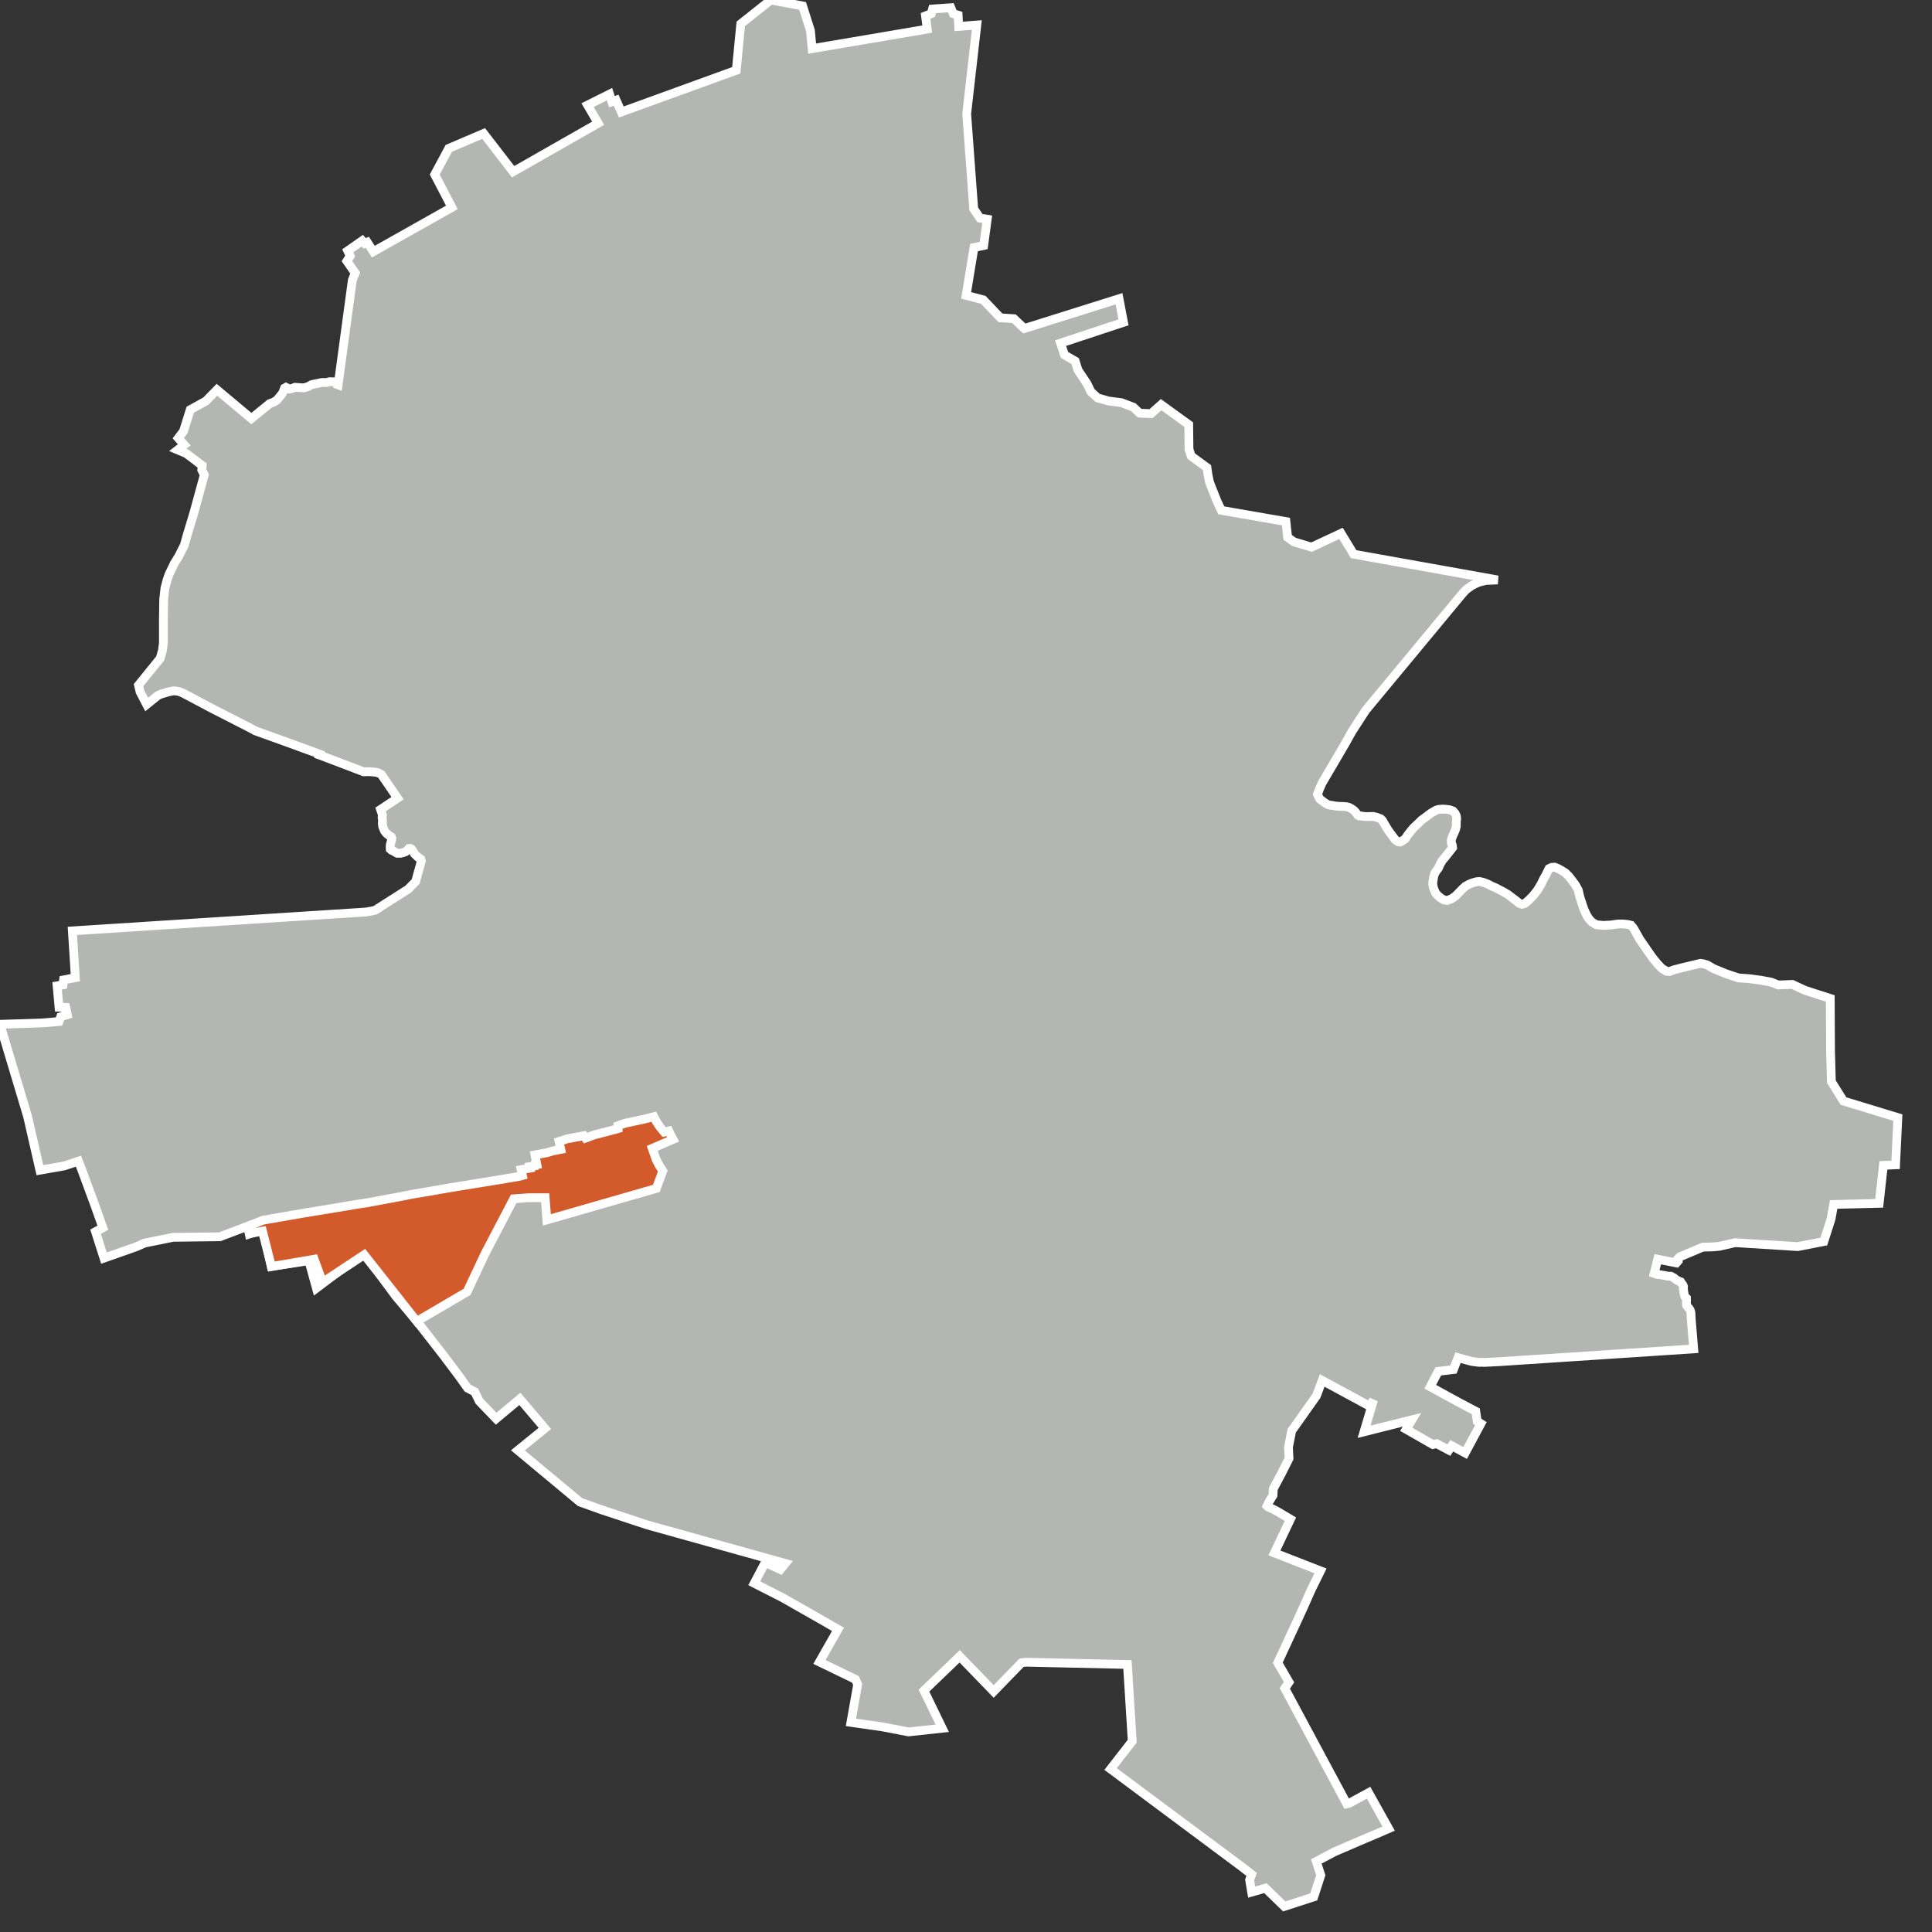 <?xml version="1.0" encoding="UTF-8" standalone="no"?>
<!-- Created with Inkscape (http://www.inkscape.org/) -->

<svg
   xmlns:dc="http://purl.org/dc/elements/1.1/"
   xmlns:cc="http://creativecommons.org/ns#"
   xmlns:rdf="http://www.w3.org/1999/02/22-rdf-syntax-ns#"
   xmlns:svg="http://www.w3.org/2000/svg"
   xmlns="http://www.w3.org/2000/svg"
   xmlns:sodipodi="http://sodipodi.sourceforge.net/DTD/sodipodi-0.dtd"
   xmlns:inkscape="http://www.inkscape.org/namespaces/inkscape"
   width="220"
   height="220"
   id="svg2"
   version="1.1"
   inkscape:version="0.48.1 r9760">
  <rect width="100%" height="100%" fill="#333333" stroke="none"/>
  <defs
     id="defs4" />
  <g
     inkscape:label="Layer 1"
     inkscape:groupmode="layer"
     id="layer1">

<polygon points="56.496,161.552 54.576,159.553 54.063,158.497 53.248,158.065 52.24,156.656 50.496,154.336 47.407,150.368 45.056,147.584 41.792,143.136 41.376,142.673 36.031,146.688 35.167,143.552 33.647,143.793 30.879,144.193 29.951,139.952 28.384,140.513 28.192,139.633 25.039,140.832 19.696,140.897 16.463,141.552 15.52,141.968 11.839,143.265 10.88,140.257 11.712,139.809 10.848,137.377 9.279,133.12 8.927,132.224 7.296,132.768 4.543,133.249 3.136,127.105 0,116.64 4.864,116.48 6.72,116.321 6.912,115.776 7.664,115.544 7.487,114.713 6.72,114.696 6.503,112.256 7.175,112.145 7.24,111.584 7.936,111.449 8.576,111.329 8.24,106 41.624,103.856 42.303,103.745 42.719,103.649 43.679,103.033 46.48,101.249 47.328,100.385 47.976,98.049 47.92,97.833 47.584,97.6 47.183,97.209 47.015,96.897 46.871,96.697 46.728,96.617 46.56,96.625 46.407,96.8 46.192,96.984 45.944,97.08 45.616,97.16 45.224,97.16 44.928,97 44.72,96.864 44.592,96.824 44.439,96.688 44.424,96.481 44.439,96.209 44.599,95.625 44.616,95.457 44.56,95.304 44.304,95.136 43.991,94.88 43.775,94.601 43.575,94.113 43.536,93.736 43.56,93.416 43.512,93.064 43.543,92.776 43.336,92.176 45.271,90.889 43.616,88.472 43.448,88.217 43.215,88.072 42.928,87.96 42.504,87.904 41.967,87.873 41.415,87.889 36.544,86.032 36.383,85.976 36.408,85.88 32.352,84.401 29.08,83.225 28.615,82.968 27.936,82.616 24.008,80.609 21.303,79.169 20.775,78.896 20.463,78.768 20.103,78.696 19.775,78.665 19.271,78.761 18.84,78.889 18.368,79.024 17.976,79.201 16.704,80.225 15.952,78.784 15.775,78.017 18.239,74.977 18.496,74.08 18.607,73.232 18.607,70.529 18.639,68.257 18.784,66.96 19.008,66.113 19.232,65.441 19.84,64.177 20.351,63.345 20.991,62.081 21.312,60.928 22.064,58.449 23.263,54.065 22.976,53.504 23.023,53.009 21.2,51.632 20.239,51.232 20.976,50.656 20.303,49.888 20.896,49.104 21.663,46.657 23.455,45.664 24.703,44.385 28.623,47.664 30.72,45.952 31.167,45.793 31.544,45.545 32.072,44.905 32.208,44.704 32.399,44.2 32.567,44.104 32.96,44.304 33.279,44.224 33.588,44.101 34.576,44.168 35.063,44.032 35.503,43.793 36.671,43.552 37.128,43.561 37.544,43.464 38.031,43.48 38.359,43.632 38.391,43.784 38.503,43.825 40.12,31.896 40.448,31.096 39.503,29.729 39.879,29.153 39.6,28.56 41.247,27.409 41.519,27.713 41.816,27.585 42.512,28.656 51.455,23.617 49.504,19.873 51.104,16.896 55.072,15.201 58.431,19.553 68.112,14.033 66.911,11.969 69.407,10.721 69.679,11.585 70.159,11.408 70.752,12.752 83.84,8.001 84.351,2.72 87.775,0 91.392,0.673 92.287,3.488 92.479,5.537 105.583,3.312 105.391,1.809 106.047,1.552 106.191,1.024 108.271,0.88 108.543,1.552 109.103,1.729 109.168,3.008 111.232,2.849 110.079,12.961 110.879,23.777 111.584,24.833 112.416,24.961 112.015,27.953 110.911,28.192 110.015,33.633 111.967,34.144 113.92,36.192 115.455,36.289 116.64,37.409 127.424,34.016 127.935,36.704 120.768,39.073 121.216,40.417 122.432,41.121 122.751,42.144 123.775,43.68 124.223,44.608 124.992,45.312 126.24,45.664 127.712,45.856 129.055,46.369 129.76,47.041 131.071,47.104 132.224,46.081 135.36,48.353 135.392,51.168 135.647,51.936 137.44,53.249 137.535,53.952 137.728,54.912 138.591,57.089 139.071,58.113 146.432,59.393 146.624,61.184 147.327,61.696 149.344,62.305 152.704,60.737 154.144,63.105 170.544,66.04 169.223,66.097 168.768,66.2 168.408,66.304 168.128,66.417 167.807,66.568 167.559,66.705 167.352,66.856 167.063,67.056 166.807,67.288 166.447,67.696 155.519,80.873 153.959,83.281 153.176,84.688 150.536,89.185 150.271,89.793 150.023,90.441 150.167,90.76 150.335,91.032 150.551,91.184 150.855,91.416 151.208,91.624 151.504,91.696 151.728,91.72 152.016,91.776 152.512,91.825 153.015,91.832 153.344,91.865 153.631,91.944 153.896,92.088 154.152,92.265 154.327,92.441 154.48,92.64 154.623,92.832 154.775,92.912 154.991,92.912 155.263,92.961 155.551,92.984 155.935,92.977 156.368,92.968 156.776,93.064 157.224,93.24 157.416,93.432 157.735,93.976 158.071,94.528 158.36,94.929 158.64,95.304 158.896,95.64 159.207,95.848 159.431,95.881 159.679,95.752 160.007,95.529 160.287,95.105 160.576,94.721 160.959,94.264 161.399,93.856 161.88,93.385 162.319,93.064 162.959,92.584 163.544,92.249 163.807,92.169 164.279,92.129 164.664,92.153 165.087,92.216 165.455,92.352 165.68,92.6 165.832,92.905 165.871,93.2 165.832,93.657 165.832,94.097 165.736,94.465 165.576,94.849 165.391,95.257 165.255,95.68 165.279,96.024 165.367,96.216 165.408,96.521 164.912,97.16 164.511,97.664 164.223,98 163.983,98.424 163.791,98.865 163.567,99.145 163.367,99.473 163.255,99.824 163.216,100.105 163.16,100.408 163.151,100.721 163.224,101.049 163.328,101.369 163.488,101.712 163.751,102.008 164.072,102.272 164.432,102.481 164.792,102.537 165.272,102.361 165.751,102.025 166.287,101.48 166.544,101.216 166.871,100.92 167.216,100.728 167.512,100.592 167.824,100.488 168.16,100.401 168.471,100.376 168.951,100.488 169.439,100.681 169.848,100.897 170.208,101.049 170.439,101.16 171.191,101.552 171.743,101.881 172.279,102.297 172.712,102.617 172.984,102.857 173.279,102.969 173.439,102.944 173.68,102.848 174.096,102.488 174.583,101.992 175.096,101.336 175.519,100.617 175.736,100.152 176.032,99.64 176.208,99.272 176.392,98.912 176.687,98.769 177.023,98.744 177.392,98.889 177.832,99.128 178.263,99.401 178.672,99.816 179.056,100.312 179.424,100.817 179.72,101.36 179.903,102.152 180.119,102.817 180.384,103.593 180.711,104.296 180.791,104.392 180.864,104.545 181.248,104.976 181.759,105.296 182.543,105.376 183.455,105.329 184.224,105.216 184.832,105.216 185.343,105.265 185.727,105.36 186.016,105.712 186.399,106.385 186.72,106.96 187.471,108.048 188.175,109.056 188.736,109.744 189.216,110.256 189.759,110.593 190.111,110.624 190.624,110.433 191.616,110.177 193.631,109.697 194.016,109.761 194.415,109.888 195.136,110.304 196.575,110.897 197.984,111.36 199.151,111.44 200.495,111.617 201.696,111.841 202.496,112.161 204.095,112.096 205.535,112.768 208.416,113.697 208.447,119.712 208.544,123.168 209.919,125.376 216.111,127.264 215.855,132.64 214.464,132.704 213.984,137.025 208.8,137.153 208.511,138.785 207.679,141.376 204.703,141.953 197.583,141.505 195.775,141.92 195.072,141.984 193.887,142.017 191.279,143.12 191.087,143.313 191.104,143.568 190.895,143.809 188.768,143.392 188.367,145.008 188.664,145.113 189.072,145.161 189.535,145.24 189.936,145.321 190.272,145.328 190.6,145.505 190.887,145.736 191.143,145.873 191.376,145.961 191.495,146.145 191.639,146.336 191.704,146.504 191.688,146.713 191.719,147.017 191.775,147.352 191.863,147.656 192.04,147.816 192.048,148.024 192.031,148.344 192.048,148.624 192.191,148.832 192.352,149.009 192.464,149.193 192.551,149.489 192.583,150.217 192.863,153.6 170.719,155.057 169.111,155.136 168.359,155.129 167.632,155.033 166.975,154.865 166.031,154.601 165.503,155.953 163.78,156.16 162.863,157.909 165.956,159.601 168.048,160.708 168.216,161.845 168.632,162.112 166.839,165.452 165.316,164.632 164.98,165.129 163.591,164.393 163.163,164.492 160.127,162.756 160.779,161.676 155.327,163.04 156.407,159.416 155.991,160.136 150.563,157.196 149.904,158.945 147.087,162.929 146.719,164.8 146.783,166.08 145.936,167.761 144.992,169.537 144.96,170.272 144.479,171.056 144.287,171.489 144.384,171.584 144.512,171.649 144.8,171.777 145.247,172.001 145.6,172.192 146.943,172.993 145.119,176.833 150.368,178.881 149.312,181.025 148.576,182.688 147.743,184.513 145.503,189.344 146.783,191.552 146.303,192.257 153.359,205.408 153.624,205.345 155.843,204.14 158.127,208.224 156.784,208.809 155.448,209.369 152.439,210.664 151.935,210.88 149.887,211.969 150.4,213.536 149.6,216 146.24,217.089 144.096,215.009 142.528,215.457 142.296,214.065 142.528,213.44 141.455,212.609 126.464,201.441 128.928,198.273 128.383,189.536 116.8,189.28 116.319,189.344 113.151,192.609 109.28,188.608 105.215,192.512 107.295,196.8 103.456,197.216 100.479,196.641 96.895,196.128 97.664,191.809 97.408,191.233 93.311,189.249 95.423,185.536 93.088,184.193 89.088,181.92 85.887,180.289 87.135,177.921 88.864,178.721 89.424,178.032 73.664,173.632 68.448,171.905 66.047,171.041 58.975,165.153 62.047,162.657 59.199,159.296 " style="fill:#b4b6b4;stroke:white;stroke-width:1"/>\n\n

<polygon points="41.823,136.96 45.344,136.305 46.896,136.001 49.248,135.601 51.647,135.185 56.992,134.321 59.232,133.936 59.488,133.857 59.344,133.192 60.359,133.016 60.327,132.849 60.896,132.761 60.919,132.624 61.128,132.6 60.919,131.513 62.295,131.257 62.952,131.057 63.855,130.881 63.663,129.984 64.592,129.68 66.48,129.329 66.672,129.601 67.664,129.233 69.952,128.64 70.384,128.512 70.368,128.192 70.72,128.064 71.248,127.888 73.28,127.456 74.447,127.161 74.735,127.712 75.167,128.353 75.632,128.913 76.16,128.785 76.399,129.297 76.639,129.744 74.272,130.768 74.72,132.048 75.072,132.721 75.472,133.344 74.735,135.328 62.271,138.913 62.079,136.384 60.191,136.384 58.495,136.513 55.231,142.752 53.184,147.105 47.455,150.465 41.471,142.881 36.736,146.016 35.775,143.392 30.912,144.225 29.888,140.193 28.543,140.448 28.207,139.648 29.951,138.944 34.464,138.161 37.488,137.665 40.943,137.089 " style="fill:#d35a2a;stroke:white;stroke-width:1"/>\n\n</g>
</svg>